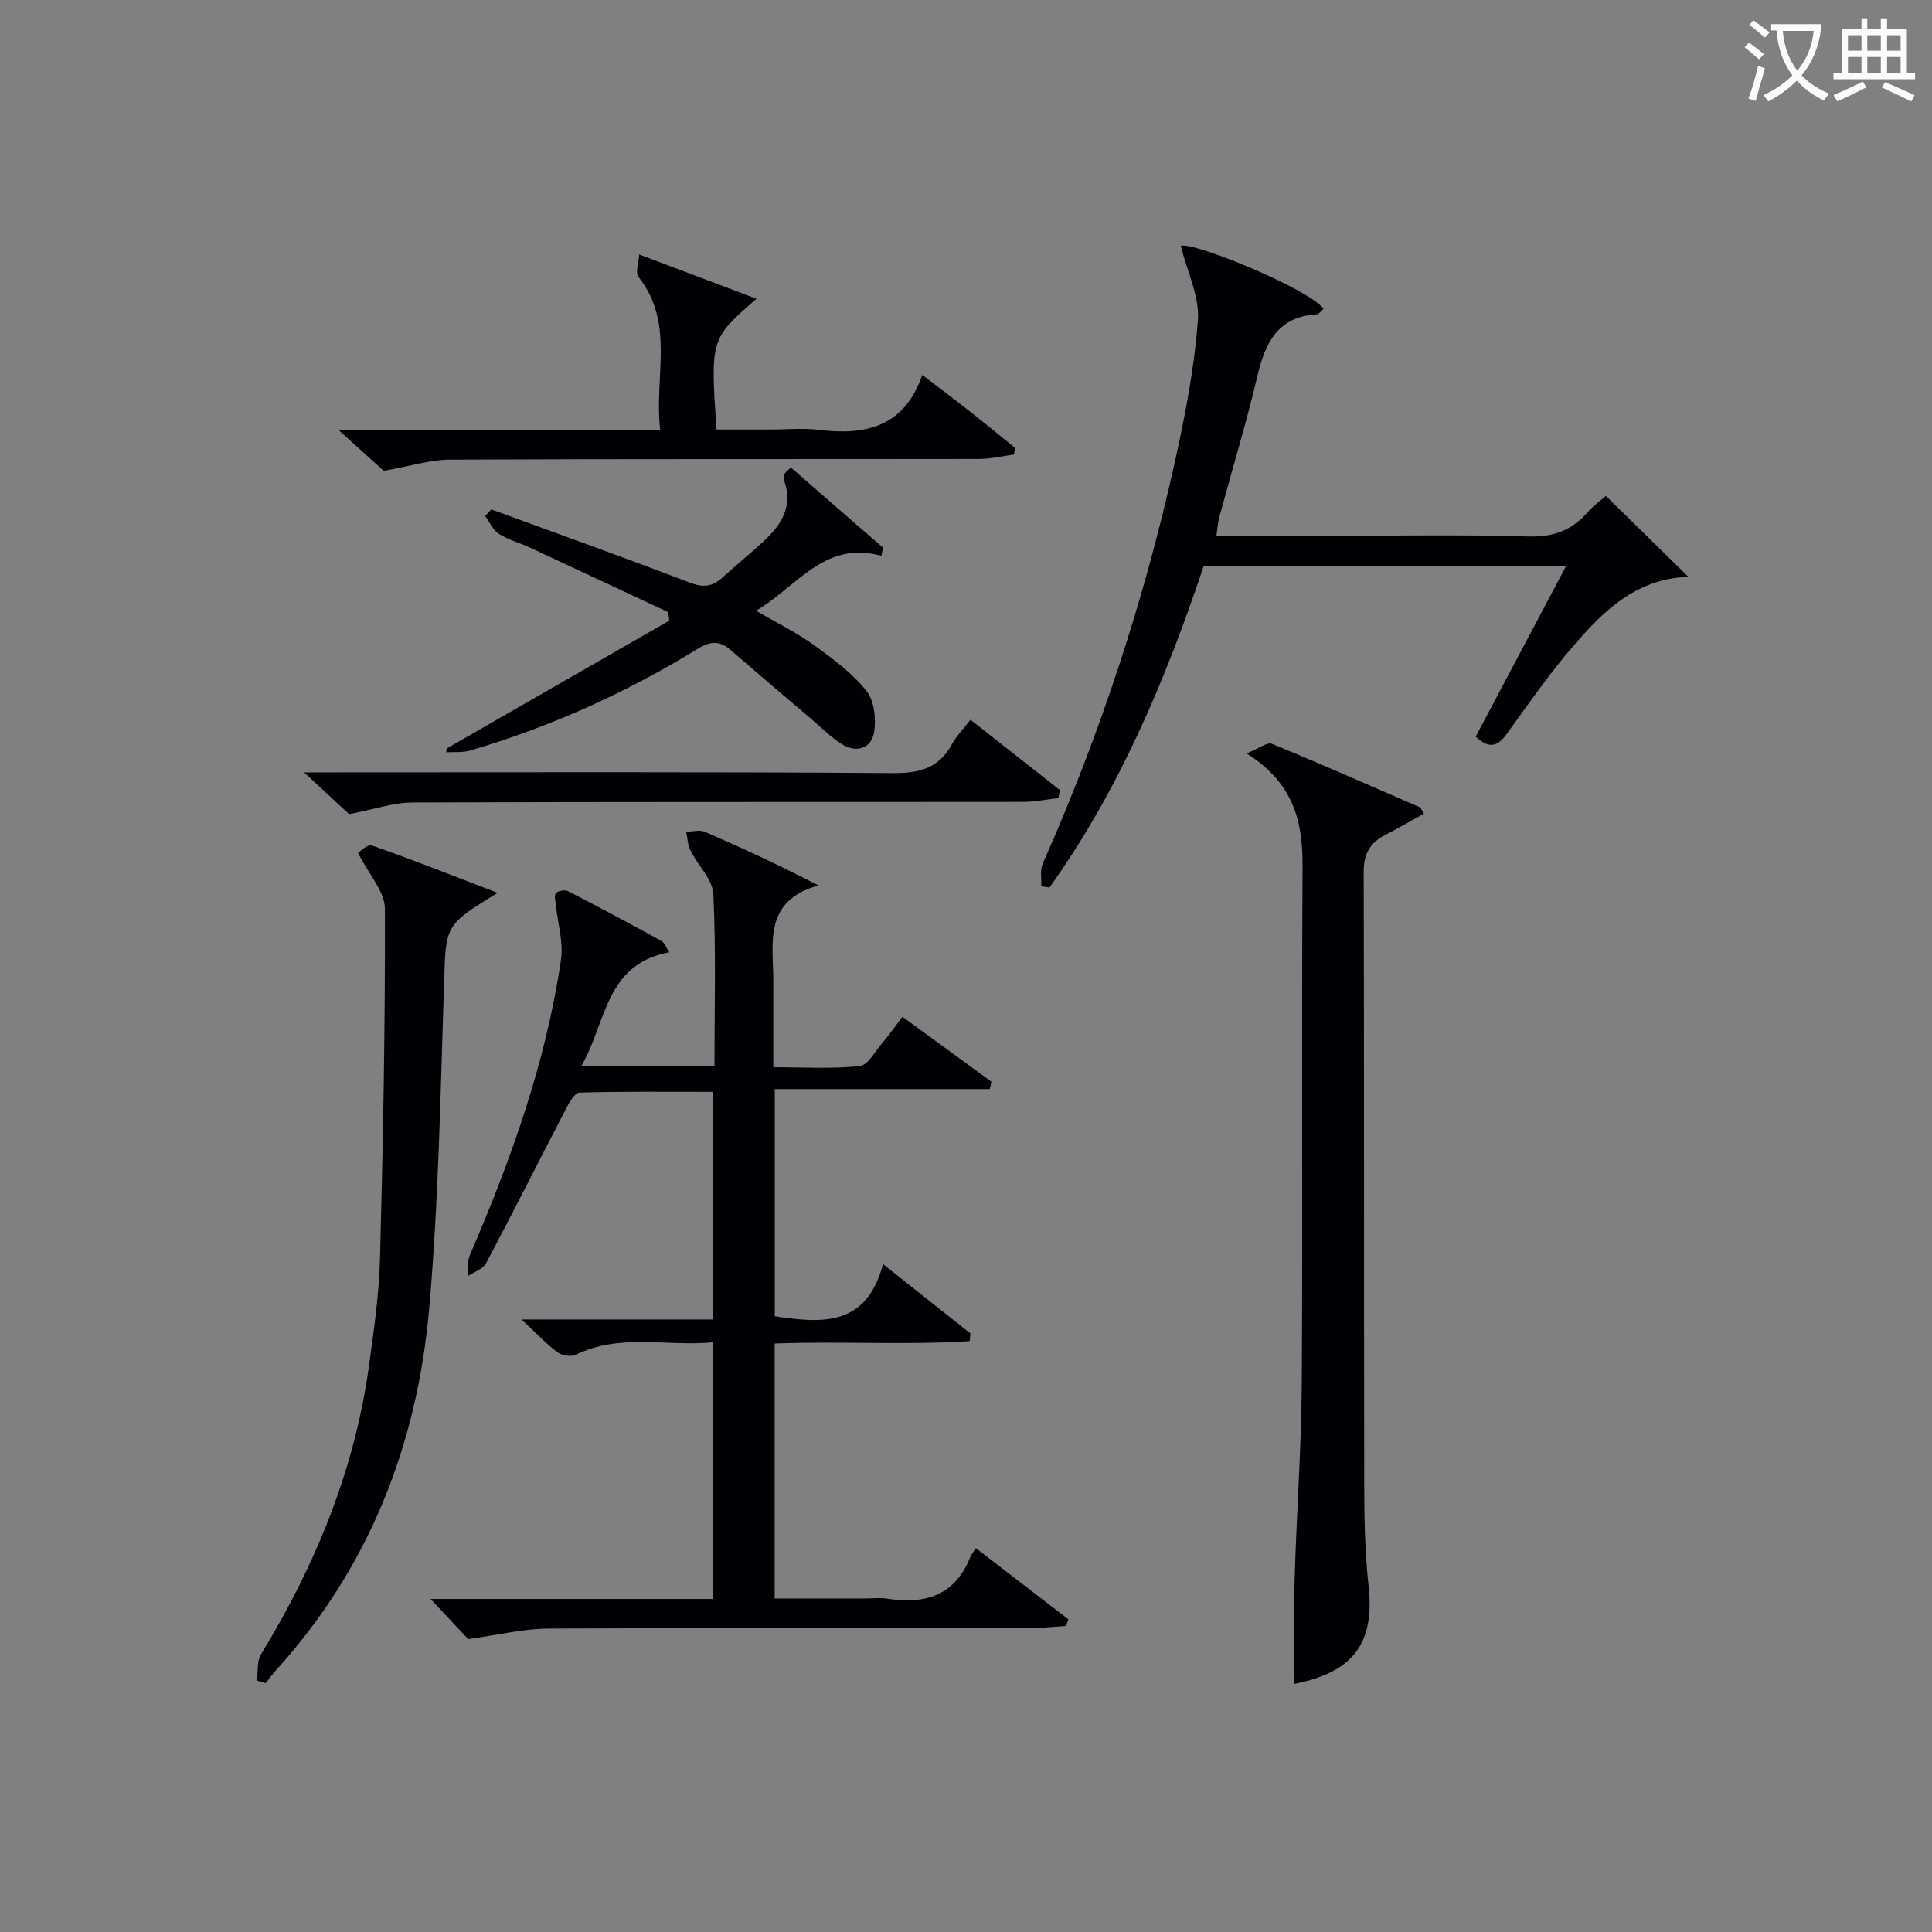 <svg enable-background="new 0 0 400 400" viewBox="0 0 400 400" xmlns="http://www.w3.org/2000/svg"><rect x="0" y="0" width="400" height="400" fill="#808080" stroke="none"/><g fill="#010105"><path d="m96.94 339.36c-1.69-1.8-4.51-4.8-7.8-8.31h58.53c0-17.91 0-35.16 0-53.15-9.58.95-19.23-1.93-28.46 2.59-.99.48-2.9.16-3.82-.53-2.36-1.78-4.41-3.98-7.42-6.78h39.69c0-15.89 0-31.15 0-47.13-9.22 0-18.47-.11-27.71.16-.99.03-2.14 2.13-2.83 3.47-5.51 10.6-10.87 21.28-16.47 31.83-.66 1.24-2.53 1.84-3.83 2.74.13-1.46-.11-3.08.45-4.36 8.5-19.73 15.75-39.86 18.88-61.21.52-3.55-.65-7.35-1.02-11.04-.09-.92-.47-2.09-.05-2.69.36-.51 1.87-.78 2.51-.45 6.5 3.34 12.94 6.8 19.35 10.31.6.33.89 1.23 1.64 2.34-13.37 2.5-12.99 14.59-18.24 23.59h27.58c0-12.05.34-23.85-.23-35.6-.15-3.09-3.22-5.99-4.75-9.08-.57-1.14-.6-2.56-.87-3.85 1.29-.02 2.77-.46 3.84 0 7.7 3.34 15.32 6.86 23.52 11.11-11.54 3.26-9.3 12.05-9.32 19.87-.02 5.66 0 11.32 0 17.77 6.07 0 12.02.37 17.87-.23 1.7-.17 3.19-3.04 4.66-4.76 1.39-1.63 2.63-3.39 4.21-5.46 6.26 4.57 12.35 9.02 18.43 13.46-.12.5-.24 1.01-.36 1.51-14.74 0-29.48 0-44.51 0v47.04c9.61 1.43 18.94 2.3 22.41-10.8 6.54 5.19 12.32 9.77 18.09 14.35-.05.53-.1 1.06-.15 1.6-13.33.85-26.74-.03-40.37.49v52.79h18.77c1.5 0 3.03-.2 4.49.03 7.79 1.23 14.01-.56 17.21-8.54.24-.61.69-1.13 1.18-1.92 6.71 5.17 12.94 9.96 19.16 14.75-.16.45-.32.91-.48 1.36-2.39.15-4.77.43-7.16.44-33.33.03-66.65-.07-99.98.11-5.15.01-10.28 1.3-16.64 2.18z"/><path d="m244.47 50.9c2.59-.91 26.5 8.89 29.56 13.03-.46.39-.92 1.11-1.42 1.14-8.03.5-10.64 5.83-12.27 12.73-2.32 9.84-5.27 19.53-7.91 29.3-.29 1.09-.35 2.25-.58 3.83h22.68c13.99 0 27.99-.27 41.97.14 5.14.15 8.93-1.29 12.19-5 1.17-1.34 2.66-2.4 3.79-3.4 5.65 5.54 11.04 10.83 17.06 16.74-10.87.42-17.56 7.12-23.72 14.23-5 5.77-9.37 12.09-13.85 18.29-1.8 2.5-3.5 3.29-6.45.6 6.12-11.55 12.28-23.18 18.69-35.28-25.39 0-50.12 0-75.02 0-7.88 23.52-17.42 46.21-31.9 66.49-.57-.08-1.14-.16-1.71-.24.09-1.58-.28-3.36.32-4.72 11.88-26.79 20.99-54.5 27.33-83.09 2.15-9.7 4.05-19.55 4.78-29.42.36-4.87-2.2-9.96-3.54-15.37z"/><path d="m258.09 155.99c2.63-1.06 4.28-2.38 5.22-2 10.28 4.22 20.44 8.7 30.63 13.14.25.11.36.53.87 1.33-2.68 1.48-5.31 3.01-8.01 4.4-3.11 1.61-4.47 3.89-4.46 7.58.11 42.32.03 84.65.11 126.97.01 6.98.13 14 .9 20.93 1.41 12.73-4.06 18.01-15.34 20.29 0-7.28-.18-14.64.04-21.99.39-13.46 1.39-26.91 1.47-40.37.21-35.66-.05-71.32.16-106.97.05-9.25-1.85-17.18-11.59-23.31z"/><path d="m103.03 184.86c-11.03 6.72-10.7 6.73-11.1 18.84-.73 22.42-1.11 44.89-3.07 67.21-2.49 28.32-12.53 53.88-32 75.21-.67.74-1.23 1.58-1.85 2.37-.6-.18-1.2-.36-1.8-.54.24-1.82-.06-3.98.82-5.42 11.28-18.49 19.39-38.16 22.36-59.73 1.02-7.4 2.09-14.85 2.29-22.3.63-24.11 1.09-48.24 1.01-72.36-.01-3.54-3.31-7.06-5.56-11.54.25-.15 1.92-1.88 2.88-1.55 8.39 2.93 16.67 6.23 26.02 9.81z"/><path d="m92.51 154.95c15.35-8.82 30.7-17.63 46.05-26.45-.07-.59-.14-1.17-.21-1.76-9.57-4.47-19.13-8.95-28.71-13.4-2.11-.98-4.43-1.58-6.36-2.82-1.22-.78-1.91-2.41-2.83-3.67.42-.46.84-.92 1.27-1.38 13.68 5.01 27.41 9.91 41.01 15.13 2.72 1.04 4.64.94 6.71-.92 2.84-2.56 5.81-4.99 8.62-7.58 3.76-3.46 6.27-7.39 4.21-12.82-.14-.37.1-.93.29-1.35.13-.28.47-.46 1.19-1.12 6.33 5.5 12.71 11.04 19.08 16.58-.12.56-.23 1.12-.35 1.68-11.84-3.22-17.36 6.31-25.94 11.37 4.45 2.61 8.46 4.57 12.03 7.15 3.88 2.8 7.86 5.75 10.8 9.43 1.64 2.04 2.06 5.83 1.6 8.59-.56 3.31-3.6 4.36-6.6 2.5-2.37-1.47-4.37-3.53-6.52-5.35-5.57-4.73-11.14-9.46-16.66-14.24-2.22-1.92-4.14-1.78-6.68-.22-14.79 9.09-30.51 16.19-47.18 21.09-1.55.46-3.3.26-4.96.36.06-.26.1-.53.14-.8z"/><path d="m136.71 89.12c-1.38-11.07 3.15-22.15-4.56-31.85-.63-.8.07-2.65.18-4.59 8.59 3.24 16.23 6.13 24.3 9.18-9.55 8.28-9.55 8.28-8.29 27.07h11.15c3.33 0 6.71-.34 9.99.06 9.71 1.21 17.78-.59 21.46-11.37 3.72 2.85 6.88 5.21 9.97 7.65 3.1 2.44 6.14 4.95 9.21 7.43-.06.47-.11.94-.17 1.41-2.43.32-4.86.91-7.28.91-36.5.06-72.99-.03-109.49.14-4.15.02-8.3 1.37-13.73 2.32-2.02-1.82-5.17-4.67-9.27-8.37 22.71.01 44.22.01 66.53.01z"/><path d="m200.92 149.01c6.43 5.06 12.47 9.81 18.51 14.56-.1.56-.2 1.11-.3 1.67-2.44.27-4.88.78-7.33.78-42.12.05-84.24-.03-126.36.13-3.97.01-7.92 1.41-13.16 2.41-1.99-1.84-5.19-4.81-9.33-8.65h6.59c38.46 0 76.91-.13 115.37.15 5.58.04 9.57-1.07 12.24-6.09.85-1.56 2.18-2.88 3.77-4.96z"/></g><path d="m362.1 8.8c1.1.8 2.1 1.6 3.1 2.4l-1 1.1c-1.3-1.1-2.3-2-3-2.5zm1.9 4.8c.5.2.9.4 1.4.5-.6 2.3-1.3 4.5-1.9 6.8l-1.5-.5c.8-2.1 1.4-4.3 2-6.8zm-1-9.4c1.3.9 2.4 1.8 3.4 2.5l-1 1.1c-1.4-1.2-2.4-2.1-3.2-2.6zm3.7 2.2v-1.4h10.3v1.2c-.5 3.6-1.8 6.8-4 9.4 1.5 1.6 3.4 2.8 5.7 3.8-.3.4-.7.8-1.1 1.4-2.3-1.1-4.1-2.5-5.6-4.1-1.6 1.6-3.6 3.1-5.9 4.3-.3-.5-.7-.9-1-1.3 2.4-1.1 4.4-2.5 6-4.1-1.9-2.5-3-5.6-3.3-9.3h-1.1zm8.8 0h-6.4c.3 3.3 1.3 6 3 8.2 2-2.3 3.1-5.1 3.4-8.2z" fill="#fcfbfa"/><path d="m385.3 3.8h1.3v2.2h2.8v-2.2h1.3v2.2h4.1v9.1h1.7v1.3h-16.9v-1.3h1.7v-9.1h4.1v-2.2zm.4 13.1.7 1.2c-1.8.9-3.8 1.9-6 2.9-.2-.4-.5-.8-.8-1.3 2.3-1 4.3-1.9 6.1-2.8zm-3.1-6.4h2.8v-3.2h-2.8zm0 4.6h2.8v-3.3h-2.8zm4-4.6h2.8v-3.2h-2.8zm0 4.6h2.8v-3.3h-2.8zm3.7 1.9c2.1.9 4.1 1.8 6.1 2.7l-.7 1.3c-2.2-1.1-4.2-2-6.1-2.9zm3.2-9.7h-2.8v3.2h2.8zm-2.8 7.8h2.8v-3.3h-2.8z" fill="#fcfbfa"/></svg>